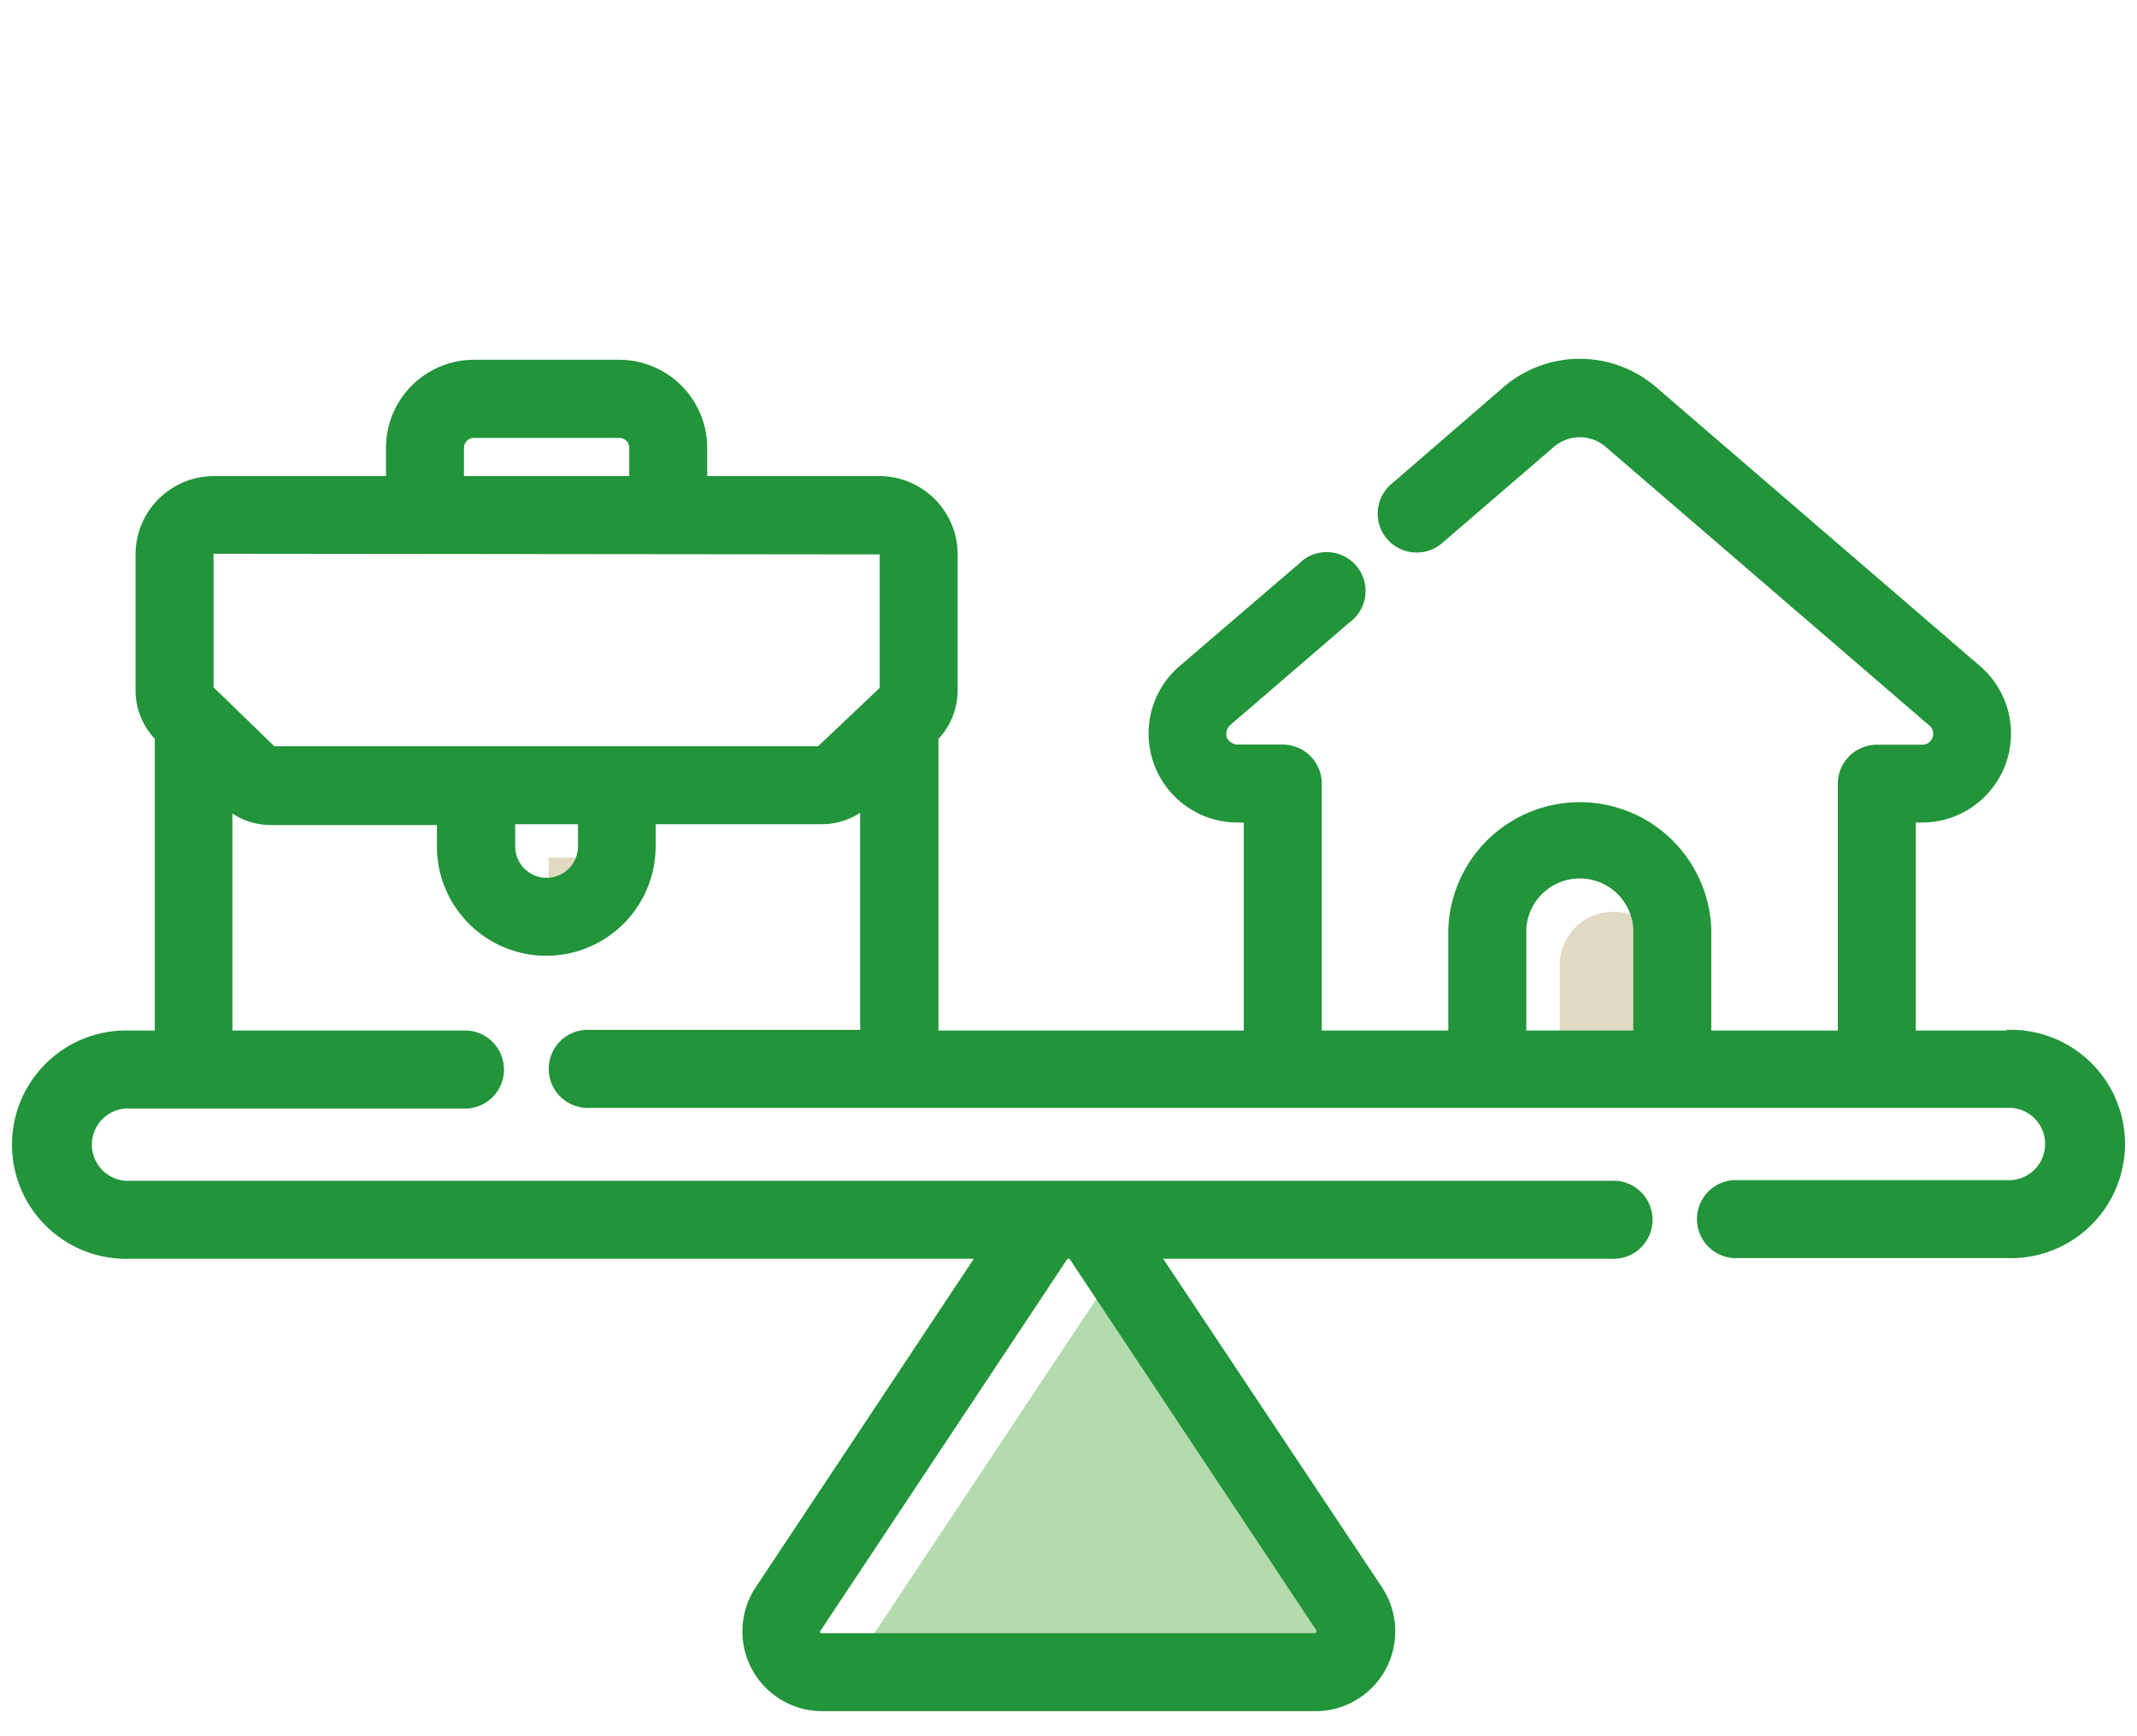 <svg xmlns="http://www.w3.org/2000/svg" viewBox="0 0 128 104"><defs><style>.cls-1{fill:none;}.cls-2{fill:#e2d9c3;}.cls-3{fill:#b3dbae;}.cls-4{fill:#22943a;}</style></defs><g id="レイヤー_2" data-name="レイヤー 2"><g id="レイヤー_1-2" data-name="レイヤー 1"><rect class="cls-1" width="128" height="104"/><path class="cls-2" d="M93.42,57.65a3.21,3.21,0,0,1,6.41,0v6.08H93.42Z"/><path class="cls-2" d="M36.62,52.7a1.88,1.88,0,0,1-3.76,0V51.37h3.76Z"/><path class="cls-3" d="M51.16,99.66,65.9,77.46a.11.11,0,0,1,.2,0L80.84,99.65a.13.13,0,0,1,0,.12.1.1,0,0,1-.1.06H51.26a.11.11,0,0,1-.11,0A.13.13,0,0,1,51.16,99.66Z"/><path class="cls-4" d="M120.18,61.73h-5.43V49.27h.37a5.33,5.33,0,0,0,3.48-9.37L99.23,23.22a7,7,0,0,0-9.21,0L83.33,29a2.33,2.33,0,0,0,1.34,4.09,2.33,2.33,0,0,0,1.7-.55l6.7-5.77a2.38,2.38,0,0,1,3.11,0l19.37,16.68a.64.64,0,0,1,.2.73.65.65,0,0,1-.63.43h-2.71a2.34,2.34,0,0,0-2.33,2.34V61.73H102.5V55.65a7.88,7.88,0,0,0-15.75,0v6.08H79.17V46.94a2.34,2.34,0,0,0-2.34-2.34H74.17a.74.74,0,0,1-.69-.43.73.73,0,0,1,.21-.74l7.11-6.12a2.33,2.33,0,1,0-3-3.54L70.65,39.9a5.33,5.33,0,0,0,3.48,9.37h.37V61.73H56.21V44.26a4.25,4.25,0,0,0,1.15-2.89V33.21a4.69,4.69,0,0,0-4.69-4.69H42.36V26.83a5.28,5.28,0,0,0-5.27-5.28h-8.7a5.28,5.28,0,0,0-5.27,5.28v1.69H12.81a4.69,4.69,0,0,0-4.69,4.69v8.16a4.22,4.22,0,0,0,1.15,2.88V61.73H7.82a6.84,6.84,0,1,0,0,13.67H58.33L45.27,95.07a4.78,4.78,0,0,0,4,7.43h29.5a4.78,4.78,0,0,0,4-7.43L69.67,75.4H96.49a2.34,2.34,0,1,0,0-4.67H7.82a2.17,2.17,0,1,1,0-4.33H28a2.34,2.34,0,0,0,0-4.67l-14.08,0v-13a4.18,4.18,0,0,0,2.31.69h9.94V50.7a6.55,6.55,0,0,0,13.1,0V49.37h9.94a4.25,4.25,0,0,0,2.31-.68l0,13H35.36a2.34,2.34,0,1,0,0,4.67h84.82a2.17,2.17,0,1,1,0,4.33H103.83a2.34,2.34,0,0,0,0,4.67h16.35a6.84,6.84,0,1,0,0-13.67ZM91.42,55.65a3.21,3.21,0,0,1,6.41,0v6.08H91.42ZM34.62,50.7a1.88,1.88,0,0,1-3.76,0V49.37h3.76Zm3.07-23.87v1.69h-9.9V26.83a.6.6,0,0,1,.6-.6h8.7A.6.6,0,0,1,37.69,26.83Zm15,6.38v8L49,44.7H16.43l-3.64-3.53,0-8ZM49.16,97.66,63.9,75.46a.11.11,0,0,1,.2,0L78.84,97.65a.13.13,0,0,1,0,.12.1.1,0,0,1-.1.06H49.26a.11.11,0,0,1-.11,0A.13.13,0,0,1,49.16,97.66Z"/></g></g></svg>